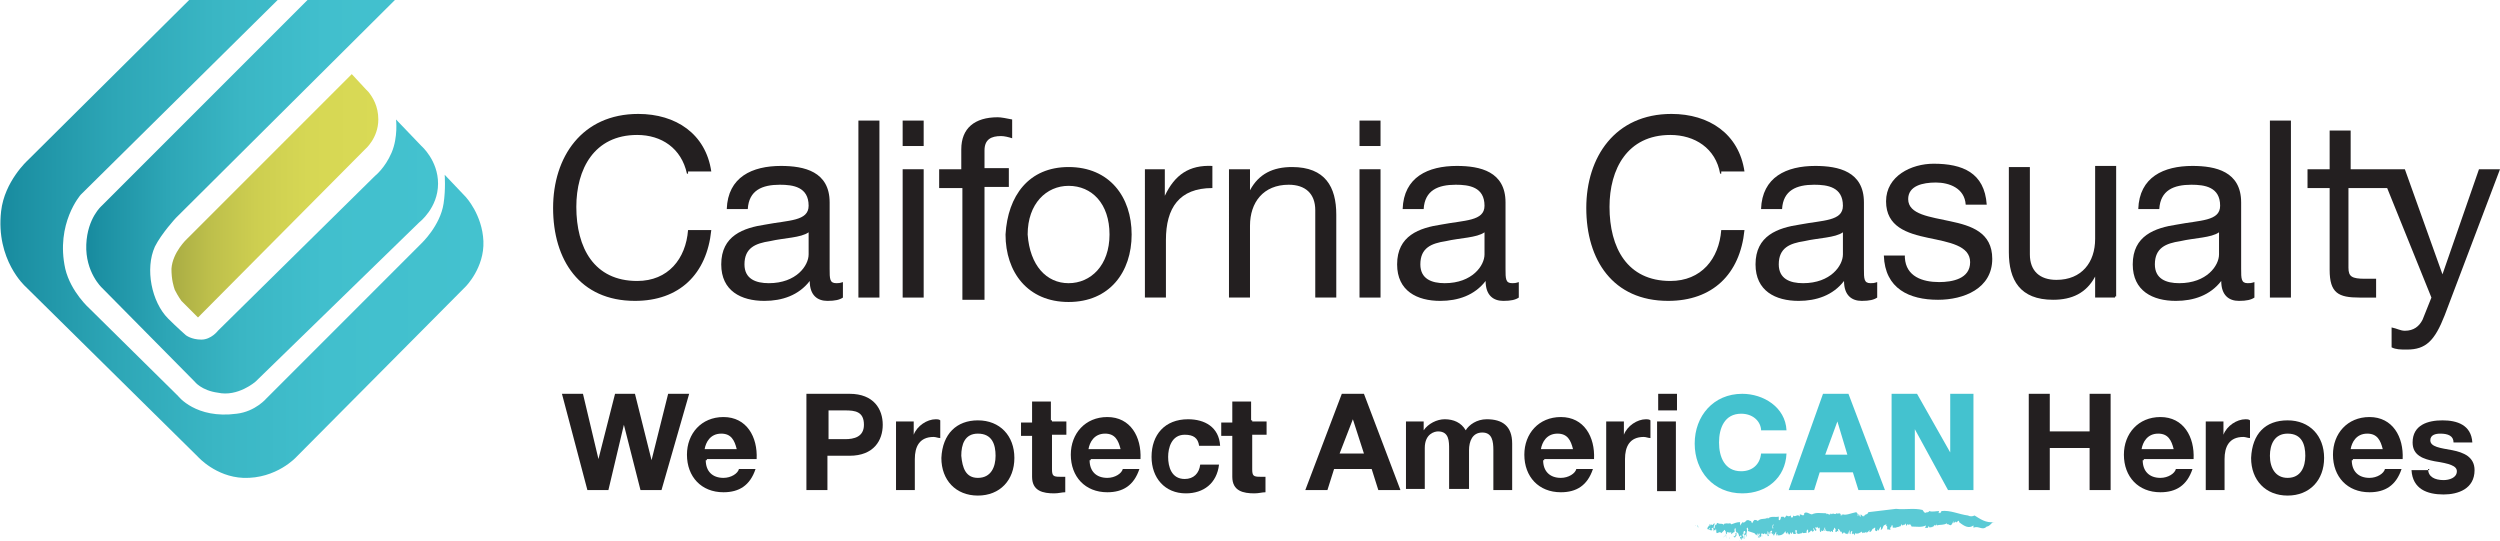 <?xml version="1.0" encoding="utf-8"?>
<!-- Generator: Adobe Illustrator 24.1.1, SVG Export Plug-In . SVG Version: 6.00 Build 0)  -->
<svg version="1.1" id="Layer_1" xmlns="http://www.w3.org/2000/svg" xmlns:xlink="http://www.w3.org/1999/xlink" x="0px" y="0px"
	 width="226px" height="48.9px" viewBox="0 0 226 48.9" style="enable-background:new 0 0 226 48.9;" xml:space="preserve">
<style type="text/css">
	.st0{fill:#231F20;}
	.st1{fill:#5BCAD5;}
	.st2{fill:url(#SVGID_1_);}
	.st3{fill:url(#SVGID_2_);}
	.st4{fill:url(#SVGID_3_);}
	.st5{fill:#44C2CF;}
</style>
<g>
	<path class="st0" d="M62.1,15.7c-0.5-2.3-2.3-3.5-4.5-3.5c-3.9,0-5.5,3.1-5.5,6.5c0,3.7,1.6,6.7,5.5,6.7c2.8,0,4.4-2,4.6-4.6h2.1
		c-0.4,4-2.9,6.4-6.9,6.4c-5,0-7.4-3.7-7.4-8.4c0-4.6,2.6-8.5,7.7-8.5c3.4,0,6.1,1.8,6.6,5.2h-2.1V15.7z"/>
	<path class="st0" d="M76.2,26.9c-0.3,0.2-0.7,0.3-1.4,0.3c-0.9,0-1.6-0.5-1.6-1.8c-1,1.3-2.5,1.8-4.1,1.8c-2.1,0-3.9-0.9-3.9-3.3
		c0-2.6,2-3.3,4-3.6c2.1-0.4,3.9-0.3,3.9-1.7c0-1.7-1.4-1.9-2.6-1.9c-1.6,0-2.8,0.5-2.9,2.2h-1.9c0.1-2.9,2.3-3.9,4.9-3.9
		c2.1,0,4.4,0.5,4.4,3.3v6c0,0.9,0,1.3,0.6,1.3c0.2,0,0.3,0,0.6-0.1v1.4H76.2z M73.1,21c-0.7,0.5-2.2,0.5-3.5,0.8
		c-1.3,0.2-2.3,0.6-2.3,2.1c0,1.3,1,1.7,2.2,1.7c2.5,0,3.6-1.6,3.6-2.6V21z"/>
	<path class="st0" d="M77.6,10.9h1.9v16h-1.9V10.9z"/>
	<path class="st0" d="M83.5,13.2h-1.9v-2.3h1.9V13.2z M81.6,15.3h1.9v11.6h-1.9V15.3z"/>
	<path class="st0" d="M86.9,17h-2v-1.7h2v-1.8c0-1.9,1.2-2.9,3.3-2.9c0.3,0,0.8,0.1,1.3,0.2v1.7c-0.3-0.1-0.7-0.2-1-0.2
		c-0.9,0-1.5,0.3-1.5,1.3v1.6h2.2v1.7h-2.2v10.2H87V17H86.9z"/>
	<path class="st0" d="M96.6,15.1c3.7,0,5.7,2.7,5.7,6.1s-2,6.1-5.7,6.1c-3.7,0-5.7-2.7-5.7-6.1C91.1,17.7,93,15.1,96.6,15.1z
		 M96.6,25.6c2,0,3.7-1.6,3.7-4.4s-1.6-4.4-3.7-4.4c-2,0-3.7,1.6-3.7,4.4C93.1,24,94.6,25.6,96.6,25.6z"/>
	<path class="st0" d="M103.5,15.3h1.8v2.4l0,0c0.9-1.9,2.2-2.8,4.3-2.7v2c-3,0-4.2,1.8-4.2,4.7v5.2h-1.9
		C103.5,26.9,103.5,15.3,103.5,15.3z"/>
	<path class="st0" d="M111.2,15.3h1.8v1.9l0,0c0.8-1.5,2.1-2.1,3.8-2.1c3,0,4,1.8,4,4.3v7.5h-1.9v-7.9c0-1.5-0.9-2.3-2.4-2.3
		c-2.3,0-3.5,1.6-3.5,3.7v6.5h-1.9V15.3H111.2z"/>
	<path class="st0" d="M124.8,13.2h-1.9v-2.3h1.9V13.2z M122.9,15.3h1.9v11.6h-1.9V15.3z"/>
	<path class="st0" d="M137.3,26.9c-0.3,0.2-0.7,0.3-1.4,0.3c-0.9,0-1.6-0.5-1.6-1.8c-1,1.3-2.5,1.8-4.1,1.8c-2.1,0-3.9-0.9-3.9-3.3
		c0-2.6,2-3.3,4-3.6c2.1-0.4,3.9-0.3,3.9-1.7c0-1.7-1.4-1.9-2.6-1.9c-1.6,0-2.8,0.5-2.9,2.2h-1.9c0.1-2.9,2.3-3.9,4.9-3.9
		c2.1,0,4.4,0.5,4.4,3.3v6c0,0.9,0,1.3,0.6,1.3c0.2,0,0.3,0,0.6-0.1v1.4H137.3z M134.2,21c-0.7,0.5-2.2,0.5-3.5,0.8
		c-1.3,0.2-2.3,0.6-2.3,2.1c0,1.3,1,1.7,2.2,1.7c2.5,0,3.6-1.6,3.6-2.6V21z"/>
	<path class="st0" d="M155.5,15.7c-0.4-2.3-2.3-3.5-4.5-3.5c-3.9,0-5.5,3.1-5.5,6.5c0,3.7,1.6,6.7,5.5,6.7c2.8,0,4.4-2,4.6-4.6h2.1
		c-0.4,4-2.9,6.4-6.9,6.4c-5,0-7.4-3.7-7.4-8.4c0-4.6,2.6-8.5,7.7-8.5c3.4,0,6.1,1.8,6.6,5.2h-2.1V15.7z"/>
	<path class="st0" d="M169.7,26.9c-0.3,0.2-0.7,0.3-1.4,0.3c-0.9,0-1.6-0.5-1.6-1.8c-1,1.3-2.5,1.8-4.1,1.8c-2.1,0-3.9-0.9-3.9-3.3
		c0-2.6,2-3.3,4-3.6c2.1-0.4,3.9-0.3,3.9-1.7c0-1.7-1.4-1.9-2.6-1.9c-1.6,0-2.8,0.5-2.9,2.2h-1.9c0.1-2.9,2.3-3.9,4.9-3.9
		c2.1,0,4.4,0.5,4.4,3.3v6c0,0.9,0,1.3,0.6,1.3c0.2,0,0.3,0,0.6-0.1v1.4H169.7z M166.6,21c-0.7,0.5-2.2,0.5-3.5,0.8
		c-1.3,0.2-2.3,0.6-2.3,2.1c0,1.3,1,1.7,2.2,1.7c2.5,0,3.6-1.6,3.6-2.6V21z"/>
	<path class="st0" d="M172.2,23.3c0.1,1.7,1.6,2.2,3.1,2.2c1.2,0,2.8-0.3,2.8-1.8s-1.9-1.8-3.8-2.2s-3.8-1-3.8-3.3
		c0-2.3,2.3-3.4,4.3-3.4c2.6,0,4.6,0.8,4.8,3.7h-1.9c-0.1-1.5-1.5-2-2.7-2c-1.2,0-2.5,0.3-2.5,1.5c0,1.4,2,1.6,3.8,2
		c1.9,0.4,3.8,1,3.8,3.4c0,2.7-2.6,3.7-4.9,3.7c-2.6,0-4.8-1-4.9-4h1.9V23.3z"/>
	<path class="st0" d="M191.2,26.9h-1.8v-1.9l0,0c-0.8,1.5-2.1,2.1-3.8,2.1c-3,0-4-1.8-4-4.3v-7.7h1.9v7.9c0,1.5,0.9,2.3,2.4,2.3
		c2.3,0,3.5-1.6,3.5-3.7v-6.6h1.9v11.8H191.2z"/>
	<path class="st0" d="M203.8,26.9c-0.3,0.2-0.7,0.3-1.4,0.3c-0.9,0-1.6-0.5-1.6-1.8c-1,1.3-2.5,1.8-4.1,1.8c-2.1,0-3.9-0.9-3.9-3.3
		c0-2.6,2-3.3,4-3.6c2.1-0.4,3.9-0.3,3.9-1.7c0-1.7-1.4-1.9-2.6-1.9c-1.6,0-2.8,0.5-2.9,2.2h-1.9c0.1-2.9,2.3-3.9,4.9-3.9
		c2.1,0,4.4,0.5,4.4,3.3v6c0,0.9,0,1.3,0.6,1.3c0.2,0,0.3,0,0.6-0.1v1.4H203.8z M200.6,21c-0.7,0.5-2.2,0.5-3.5,0.8
		c-1.3,0.2-2.3,0.6-2.3,2.1c0,1.3,1,1.7,2.2,1.7c2.5,0,3.6-1.6,3.6-2.6V21z"/>
	<path class="st0" d="M205.2,10.9h1.9v16h-1.9V10.9z"/>
	<path class="st0" d="M224.1,15.3l-3.3,9.5l0,0l-3.4-9.5h-4.9v-3.5h-1.9v3.5h-2V17h2v7.4c0,2.1,0.8,2.5,2.7,2.5h1.5v-1.7h-1
		c-1.2,0-1.5-0.2-1.5-1V17h3.5l4,9.9l-0.8,2c-0.3,0.6-0.8,1-1.6,1c-0.4,0-0.7-0.2-1.2-0.3v1.8c0.4,0.2,0.8,0.2,1.4,0.2
		c1.7,0,2.5-0.8,3.4-3.1l5-13.2h-1.9V15.3z"/>
	<g>
		<g>
			<g>
				<path class="st1" d="M153.3,47.5C153.2,47.5,153.4,47.6,153.3,47.5C153.3,47.5,153.3,47.4,153.3,47.5z"/>
				<path class="st1" d="M179.6,47.6c-0.4,0.4-0.7-0.1-1.2,0.1c0,0,0-0.3,0-0.2c-0.4,0.3-0.8,0.1-1.3-0.3v-0.1
					c-0.1-0.1-0.2,0.2-0.3,0.1v-0.1c0,0.1-0.1,0.1-0.2,0.2c0-0.1,0-0.2,0-0.2l-0.1,0.2c-0.2,0.4-0.3,0-0.5,0.1v-0.1
					c-0.3,0.2-0.6,0.1-0.9,0.2c0-0.1,0-0.2,0-0.2c0,0.2-0.1,0.2-0.2,0.2c0-0.2-0.1,0.2-0.2,0.1l0,0c-0.1,0.2-0.1-0.1-0.2,0.1v-0.1
					c0,0.3-0.1-0.1-0.2,0v0.1c-0.1,0.1-0.1-0.1-0.1,0l0,0c-0.1,0.1-0.2-0.1-0.2,0.1c0-0.2,0.1-0.1,0.1-0.3c-0.4,0.2-0.8,0.1-1.3,0.1
					c0-0.1-0.1-0.1-0.1-0.2c0,0-0.2,0-0.2,0.1v-0.1c-0.1-0.1-0.1,0.2-0.2,0.1c0-0.1,0-0.1,0-0.2c-0.1,0.2-0.2,0.1-0.2,0.2v-0.1
					c-0.1,0.2-0.2,0-0.2,0.1v-0.1c-0.1-0.1,0,0.2-0.1,0.2v-0.1c-0.1,0.2-0.3,0.1-0.4,0.2l0,0c-0.1,0-0.2,0-0.3,0
					c0-0.1,0-0.3-0.1-0.2c0,0.2-0.2,0.1-0.1,0.4c-0.1,0-0.3-0.1-0.3,0c0-0.1,0-0.3,0-0.3l-0.1-0.1c0-0.1,0.1,0,0-0.1l-0.2,0.1
					c-0.1,0.1-0.1,0.4-0.3,0.4c0.1-0.1,0-0.3,0-0.3l-0.2,0.4c0,0,0-0.2-0.1-0.1c0,0.1,0,0.1,0,0.1s-0.2,0.1-0.2-0.2
					c0-0.1,0.1,0,0-0.1c-0.1,0-0.1,0.1-0.2,0.1l0,0c0,0-0.1,0.1-0.1,0.2v-0.1c0,0.1-0.1,0.2-0.2,0.2c0,0,0-0.1,0-0.2
					c-0.1,0.2-0.2,0.2-0.3,0.3c0,0.1,0-0.2,0.1-0.1c-0.1-0.1-0.3,0.2-0.4,0c0,0,0,0.2,0,0.1c-0.1,0-0.1-0.2-0.1-0.1
					c0-0.1-0.1,0-0.1,0.1s0,0,0-0.1c-0.1,0.1-0.3,0.2-0.5,0.1c0,0.1-0.1,0.2-0.1,0.2v-0.1c0-0.1-0.1,0-0.1-0.1
					c-0.1,0.2,0.3-0.2,0.2,0c0-0.1-0.1,0.2-0.1,0c-0.1,0-0.1,0.2-0.2,0c0,0,0.1-0.2,0-0.2c-0.1,0,0,0.1-0.1,0.1v0.1
					c0,0.1-0.1,0,0,0.1c0-0.1-0.1,0.1-0.1-0.2v-0.2c0,0-0.1,0.2-0.1,0.3v-0.1c0,0.3-0.1,0-0.1,0.2c-0.1-0.1-0.2,0-0.3-0.2
					c-0.1,0.1-0.1,0.2-0.2,0.1c0,0,0,0,0-0.1c-0.1-0.1-0.1,0-0.1,0s-0.1-0.2-0.2-0.3c-0.1,0.1,0,0.2,0,0.3c-0.1-0.3-0.2,0.2-0.3-0.1
					c0,0,0.1-0.1,0-0.2c-0.1-0.3-0.1,0.2-0.2,0.1v0.2c0-0.1-0.1,0.1-0.1-0.1c0,0.1-0.1-0.1-0.1,0.1c-0.2-0.2-0.4,0.1-0.5-0.3
					c0,0-0.1,0-0.1,0.1c0,0.1,0.1-0.1,0.1,0V48c-0.1,0-0.1-0.1,0-0.3c-0.1-0.1-0.1,0.4-0.3,0.3c0-0.1,0-0.1,0-0.1l-0.1,0.2
					c-0.1,0-0.1-0.2-0.1-0.4c0,0-0.1,0-0.1,0.1l-0.1-0.2c0,0.1,0,0.1-0.1,0.1l0,0c0-0.1-0.1,0-0.1,0c0,0.1,0.1,0.1,0.1,0.2
					c0,0.1-0.1,0.1-0.1,0.1c0-0.2-0.1-0.1-0.1-0.1s0,0.1-0.1,0.1c0-0.1-0.1,0,0-0.1c0,0,0,0.1,0.1,0c0-0.1,0-0.2-0.1-0.1
					c0,0.1,0,0.3-0.1,0.2c0,0,0-0.1,0-0.2l0.2,0.1V48c0,0,0,0,0-0.1c0,0.1-0.1,0-0.1,0.2l-0.1-0.1l0,0c-0.1-0.1-0.1,0-0.2,0.1l0,0
					c0,0-0.1,0-0.1,0.1c-0.1-0.1,0-0.5-0.1-0.3c-0.1,0-0.1,0.3-0.1,0.3c-0.1-0.1-0.3,0.1-0.4-0.1c0,0.1,0,0.1,0,0.1
					c-0.2,0-0.4,0.2-0.5-0.1c0.1-0.1,0-0.1,0-0.2c0,0.1-0.1-0.1-0.1,0.1c0,0.1,0,0.2,0.1,0.2c-0.1,0.1-0.3,0.1-0.3,0
					c0,0.1,0,0.1,0,0.1c0-0.2-0.1-0.2-0.1-0.2v0.1v-0.1c0,0,0,0.3-0.1,0.1v-0.1c-0.1,0.1-0.1,0.3-0.2,0.2l-0.1-0.2
					c0,0-0.1,0.1,0,0.2c-0.1-0.1-0.2-0.1-0.2-0.3c-0.2,0.4-0.5,0.4-0.7,0.4v-0.1c-0.1-0.1,0,0.2-0.1,0.1c0-0.1-0.1-0.2,0-0.3
					c-0.1-0.1-0.1,0.2-0.2,0.2c0,0.1,0-0.1,0,0.1c0,0-0.1-0.1-0.1,0.1c0-0.1,0-0.2,0-0.3l-0.1,0.1c-0.1-0.2,0.1-0.4,0.1-0.6l0,0
					c-0.1-0.2,0.1-0.2,0-0.3c-0.1,0.1-0.1,0.4,0,0.4c-0.1,0.1,0,0.4-0.2,0.4c0-0.1,0.1,0,0.1-0.2c-0.1-0.1-0.1,0.1-0.2,0
					c0.1,0.1,0,0.3,0,0.3c-0.1-0.1,0-0.2-0.1-0.2c0,0.1-0.1,0.2,0,0.3c0,0.2-0.1-0.1-0.1,0.1c0-0.2,0.1-0.4,0-0.5
					c0,0.2-0.1,0.2,0,0.5c0,0,0-0.2,0-0.3c-0.1-0.1-0.1,0.3-0.2,0v0.2c0-0.1,0-0.1-0.1-0.2c0,0-0.1,0.2-0.2,0c0,0-0.1,0-0.1,0.2
					c0.1,0.1,0.1-0.1,0.1,0.1c-0.1-0.2-0.1,0-0.1,0.1v-0.1c0,0-0.1,0-0.1,0.1c0-0.1,0-0.1,0-0.1v0.1c-0.1,0.1,0-0.3-0.1-0.2l0.1-0.1
					l-0.1-0.1c0,0.1,0,0.3,0,0.4c0,0.1,0-0.1-0.1,0l0.1-0.2l-0.1-0.2c0,0-0.1,0.2,0,0.3c0,0-0.1-0.1-0.1-0.2c-0.1,0.1,0,0.1,0,0.2
					c0-0.1-0.1-0.2-0.2-0.3L158,48l0,0c0.1-0.2,0-0.1,0-0.3c0,0-0.1,0-0.1,0.1c0.1,0.3-0.1,0.4,0,0.7c-0.1,0.1-0.1-0.7-0.2-0.2
					c0,0.1,0,0.3,0.1,0.2c-0.1,0,0,0.3-0.1,0.2c0.1-0.1-0.1-0.3,0-0.4c0,0.1,0.1,0.1,0.1,0s0-0.3-0.1-0.3c0,0-0.1,0-0.1,0.2
					s0.1,0,0.1,0.1c-0.1,0.1-0.1-0.2-0.2,0.1c0.1,0,0.1,0.1,0.1,0.2l-0.1,0.1v-0.1c-0.1-0.1,0,0.2-0.1,0.2l-0.1-0.2
					c0-0.2,0.2,0.1,0.1-0.2c-0.1,0-0.1,0.1-0.2,0.1c0,0,0,0,0-0.1c0,0-0.1-0.4-0.2-0.2c-0.1,0.1,0,0.1,0,0.2c-0.1,0-0.1,0.2-0.2,0.2
					c0-0.2-0.1,0-0.1-0.2c0,0.1,0.2,0.1,0.2-0.1c-0.1-0.2,0.1,0,0.1-0.2c-0.1,0-0.1-0.2-0.1-0.4c0,0,0,0.1-0.1,0.1
					c0,0.2,0,0.1,0,0.3c-0.1,0-0.2,0.1-0.3,0.2c0-0.1,0-0.2,0-0.2c-0.1,0.1-0.3,0-0.4,0c0.1,0.2-0.1,0.1-0.1,0.3
					c0.1,0.1,0.1,0.2,0.1,0.3c0,0,0-0.1,0-0.2c0,0.1-0.1-0.2-0.1,0c0.1-0.1,0-0.3,0-0.5c-0.1,0.1,0-0.1-0.1-0.1
					c-0.1,0.1-0.2,0.2-0.3,0.3c-0.1-0.2-0.3,0-0.4,0c-0.1-0.1,0-0.3-0.1-0.4c-0.1,0,0.1,0.2,0,0.1l0,0c0,0.1-0.2-0.1-0.2,0.2v-0.2
					c0,0,0,0,0,0.1c0-0.1,0-0.1,0-0.2c-0.1-0.2-0.1,0-0.2,0l0.1,0.1c-0.1,0.1-0.2,0-0.3,0v-0.1l-0.1,0.1c0-0.1-0.1-0.2-0.1-0.1
					l0.2-0.3c0.1,0.1,0,0.2,0,0.3s0.1,0.1,0.1-0.1c0,0,0,0-0.1,0.1c0-0.2,0-0.2,0.1-0.3h-0.1c0-0.1,0.1-0.1,0.1-0.1
					c0,0.1,0,0.1,0,0.2c0-0.2,0.1-0.2,0.1-0.2c0.1,0.2,0.2-0.1,0.3-0.1c0,0.2-0.1,0.3-0.1,0.4c0.1,0.1,0.1,0,0.1,0.1
					c0-0.1,0-0.3,0.1-0.4v0.1c0.1-0.1,0.1-0.3,0.2-0.2c0.2,0.1,0.3,0,0.5,0.1v0.1c0.1-0.3,0.2-0.1,0.3-0.2c0.2,0.1,0.3-0.1,0.4,0.1
					c0.3-0.1,0.5-0.2,0.8-0.2v0.2c0-0.1,0,0.1,0.1,0.1c-0.1-0.1,0.1-0.2,0.1-0.3c0.1,0.1,0.3,0,0.4-0.2v0.1c0.1-0.2,0.2,0,0.4,0
					c0,0.1,0.1,0.2,0.1,0.2c0.1-0.2,0.1-0.2,0.2-0.3c0.1,0,0.2,0,0.3,0.1c0.3-0.3,0.6-0.1,0.9-0.3v0.1c0.3-0.3,0.7-0.1,1-0.2V47
					c0.1,0.1,0.2-0.1,0.2-0.3c0.1,0.1,0.2-0.1,0.3,0.1c0.1,0,0.1-0.1,0.2-0.2c0.2,0.1,0.2,0.1,0.4,0l0,0c0,0.1,0,0.2,0,0.2
					c0.1-0.1,0.2,0.1,0.2-0.2c0.2,0.2,0.4-0.2,0.6,0.1c0-0.1,0-0.1,0-0.2c0.2,0,0.3,0.2,0.4,0v0.1c0,0,0-0.1,0-0.2
					c0.2-0.2,0.5,0.1,0.7,0.1c0.4-0.2,0.8-0.1,1.3-0.1v0.1c0.1-0.2,0.3,0.2,0.4-0.1c0,0.1,0.1,0,0.1,0.1c0.1-0.2,0.3,0.1,0.4-0.1
					l0,0c0.2,0.1,0.3-0.1,0.4,0.1c0,0,0,0,0,0.1c0.1,0.1,0.1-0.3,0.2,0v-0.1c0.3,0.1,0.7-0.1,1.2-0.2c0.3,0.2,0,0.5,0.2,0.3
					c0,0.1,0-0.1,0-0.1c0.1-0.1,0.1,0.3,0.2,0.2c0-0.2,0-0.1,0-0.2c0.2,0.1,0.2,0.3,0.3,0.1v0.1c0.1-0.3,0.3-0.1,0.4-0.4
					c0.8-0.1,1.7-0.2,2.5-0.3c0.8,0.1,1.6-0.1,2.4,0.1c0.2,0.3,0.2,0.3,0.4,0.2c0,0,0,0,0,0.1c0-0.2,0.1,0,0.2-0.2
					c0.3,0.1,0.6,0,0.9,0c0,0-0.1,0.2,0,0.2l0.1-0.1v0.1c0,0,0.1-0.1,0.1-0.2c0.8-0.1,1.6,0.3,2.4,0.4c0.2,0.1,0.4,0.1,0.6,0
					c0.5,0.3,1,0.7,1.8,0.6C180.1,47.1,179.9,47.6,179.6,47.6z"/>
				<path class="st1" d="M153.4,47.4c0,0.1,0.1,0.2,0.1,0.3C153.6,47.6,153.4,47.5,153.4,47.4z"/>
				<path class="st1" d="M155.9,48.4c0,0.1-0.1,0.2-0.1,0.2L155.9,48.4z"/>
				<path class="st1" d="M156.3,48.6C156.4,48.6,156.4,48.6,156.3,48.6C156.4,48.6,156.3,48.8,156.3,48.6z"/>
				<path class="st1" d="M157.2,48.9C157.2,48.9,157.3,48.8,157.2,48.9C157.3,48.8,157.2,49,157.2,48.9z"/>
				<path class="st1" d="M157.6,48.6C157.7,48.6,157.7,48.6,157.6,48.6c0.1,0,0,0.1,0,0.1V48.6z"/>
				<path class="st1" d="M169.1,47.9C169.2,47.9,169.2,48,169.1,47.9C169.1,48.1,169.2,47.9,169.1,47.9z"/>
			</g>
		</g>
	</g>
	<g>
		
			<linearGradient id="SVGID_1_" gradientUnits="userSpaceOnUse" x1="15.529" y1="32.943" x2="34.208" y2="32.943" gradientTransform="matrix(1 0 0 -1 0 50.661)">
			<stop  offset="6.134970e-03" style="stop-color:#AAAD44"/>
			<stop  offset="0.181" style="stop-color:#BDBF4B"/>
			<stop  offset="0.404" style="stop-color:#CDCE50"/>
			<stop  offset="0.657" style="stop-color:#D6D754"/>
			<stop  offset="1" style="stop-color:#D9DA55"/>
		</linearGradient>
		<path class="st2" d="M31.8,6.7l1.3,1.4c0,0,0.1,0.1,0.2,0.2c0.4,0.5,0.9,1.3,0.9,2.5c0,1.7-1.2,2.7-1.2,2.7L17.9,28.7l-1.5-1.5
			c0,0-0.3-0.4-0.6-1c-0.1-0.3-0.3-0.9-0.3-1.9c0.1-1.5,1.4-2.7,1.4-2.7L31.8,6.7z"/>
		
			<linearGradient id="SVGID_2_" gradientUnits="userSpaceOnUse" x1="7.82" y1="32.867" x2="39.383" y2="32.867" gradientTransform="matrix(1 0 0 -1 0 50.661)">
			<stop  offset="6.134970e-03" style="stop-color:#188B9F"/>
			<stop  offset="4.048469e-02" style="stop-color:#1C90A3"/>
			<stop  offset="0.233" style="stop-color:#2DA6B6"/>
			<stop  offset="0.443" style="stop-color:#3AB6C4"/>
			<stop  offset="0.679" style="stop-color:#41BFCD"/>
			<stop  offset="1" style="stop-color:#44C2CF"/>
		</linearGradient>
		<path class="st3" d="M35.7,0L15.9,19.7c0,0-1.3,1.4-1.9,2.6c-0.9,2-0.3,5,1.2,6.5c0.8,0.8,1.6,1.5,1.6,1.5s0.5,0.4,1.4,0.4
			s1.5-0.8,1.5-0.8l14.2-14c0,0,0.9-0.7,1.5-2.1s0.4-3,0.4-3l2.3,2.4c0,0,1.5,1.3,1.5,3.4c0,2.2-1.7,3.5-1.7,3.5L23.1,34.5
			c0,0-1.6,1.4-3.4,1c-1.5-0.2-2.1-1-2.1-1L9.2,26c0,0-1.5-1.4-1.4-3.9c0.1-2.4,1.4-3.5,1.4-3.5L27.8,0H35.7z"/>
		
			<linearGradient id="SVGID_3_" gradientUnits="userSpaceOnUse" x1="5.919946e-02" y1="29.062" x2="43.915" y2="29.062" gradientTransform="matrix(1 0 0 -1 0 50.661)">
			<stop  offset="6.134970e-03" style="stop-color:#188B9F"/>
			<stop  offset="4.048469e-02" style="stop-color:#1C90A3"/>
			<stop  offset="0.233" style="stop-color:#2DA6B6"/>
			<stop  offset="0.443" style="stop-color:#3AB6C4"/>
			<stop  offset="0.679" style="stop-color:#41BFCD"/>
			<stop  offset="1" style="stop-color:#44C2CF"/>
		</linearGradient>
		<path class="st4" d="M17.1,0h8L7.3,17.6c0,0-2.3,2.6-1.4,6.7c0.5,2.1,2.2,3.6,2.2,3.6l8,7.9c0,0,1.6,2.1,5.3,1.6
			c1.7-0.2,2.7-1.4,2.7-1.4l14-14c0,0,1.7-1.6,2-3.6c0.2-1.3,0.1-2.6,0.1-2.6l1.9,2c0,0,1.5,1.6,1.6,4s-1.6,4.1-1.6,4.1L26.8,41.3
			c0,0-1.8,2-4.8,1.9c-2.5-0.1-4.1-1.9-4.1-1.9L2.3,25.9c0,0-2.7-2.4-2.2-6.8c0.3-2.7,2.4-4.6,2.4-4.6L17.1,0z"/>
	</g>
	<g>
		<path class="st0" d="M59.8,44.3h-1.9l-1.5-5.9l0,0L55,44.3h-1.9l-2.3-8.7h1.9l1.4,5.9l0,0l1.5-5.9h1.8l1.5,6l0,0l1.5-6h1.9
			L59.8,44.3z"/>
		<path class="st0" d="M63.8,41.6c0,1,0.6,1.6,1.6,1.6c0.7,0,1.3-0.4,1.4-0.8h1.5c-0.5,1.5-1.5,2.1-2.9,2.1c-2,0-3.3-1.4-3.3-3.4
			c0-1.9,1.3-3.4,3.3-3.4c2.1,0,3.1,1.8,3,3.8h-4.5V41.6z M66.6,40.6c-0.2-0.8-0.5-1.4-1.4-1.4c-1,0-1.4,0.8-1.5,1.4H66.6z"/>
		<path class="st0" d="M72.9,35.6h3.9c2.2,0,3,1.4,3,2.8c0,1.4-0.8,2.8-3,2.8h-2v3.1h-1.9C72.9,44.5,72.9,35.6,72.9,35.6z
			 M74.9,39.7h1.5c0.8,0,1.7-0.2,1.7-1.3c0-1.2-0.8-1.3-1.7-1.3h-1.5V39.7z"/>
		<path class="st0" d="M80.9,38.1h1.7v1.2l0,0c0.3-0.8,1.2-1.4,2-1.4c0.1,0,0.3,0,0.4,0.1v1.6c-0.2,0-0.4-0.1-0.6-0.1
			c-1.3,0-1.7,0.9-1.7,2v2.8H81v-6.2H80.9z"/>
		<path class="st0" d="M88.4,38c2,0,3.3,1.4,3.3,3.4s-1.3,3.4-3.3,3.4s-3.3-1.4-3.3-3.4C85.2,39.2,86.5,38,88.4,38z M88.4,43.2
			c1.2,0,1.6-1,1.6-2c0-1-0.3-2-1.6-2c-1.2,0-1.5,1-1.5,2C87,42.3,87.3,43.2,88.4,43.2z"/>
		<path class="st0" d="M95.1,38.1h1.3v1.2h-1.3v3.1c0,0.6,0.1,0.7,0.7,0.7c0.2,0,0.3,0,0.5,0v1.4c-0.3,0-0.6,0.1-1,0.1
			c-1,0-2-0.2-2-1.5v-3.7h-1v-1.2h1v-1.9h1.7v1.7H95.1z"/>
		<path class="st0" d="M98.5,41.6c0,1,0.6,1.6,1.6,1.6c0.7,0,1.3-0.4,1.4-0.8h1.5c-0.5,1.5-1.5,2.1-2.9,2.1c-2,0-3.3-1.4-3.3-3.4
			c0-1.9,1.3-3.4,3.3-3.4c2.1,0,3.1,1.8,3,3.8h-4.5V41.6z M101.3,40.6c-0.2-0.8-0.5-1.4-1.4-1.4c-1,0-1.4,0.8-1.5,1.4H101.3z"/>
		<path class="st0" d="M108.4,40.3c-0.1-0.7-0.5-1-1.3-1c-1.2,0-1.5,1.2-1.5,2c0,0.9,0.3,2,1.5,2c0.8,0,1.3-0.5,1.4-1.3h1.7
			c-0.2,1.7-1.4,2.6-3,2.6c-1.9,0-3.1-1.4-3.1-3.3c0-2,1.2-3.4,3.3-3.4c1.5,0,2.8,0.7,2.9,2.4h-1.8V40.3z"/>
		<path class="st0" d="M113.2,38.1h1.3v1.2h-1.3v3.1c0,0.6,0.1,0.7,0.7,0.7c0.2,0,0.3,0,0.5,0v1.4c-0.3,0-0.6,0.1-1,0.1
			c-1,0-2-0.2-2-1.5v-3.7h-1v-1.2h1v-1.9h1.7v1.7H113.2z"/>
		<path class="st0" d="M121.3,35.6h2l3.3,8.7h-2l-0.6-1.9h-3.4l-0.6,1.9H118L121.3,35.6z M121.1,41h2.2l-1-3.1l0,0L121.1,41z"/>
		<path class="st0" d="M127,38.1h1.7v0.8l0,0c0.4-0.6,1.2-1,1.9-1c0.8,0,1.5,0.3,1.9,1c0.3-0.5,1-1,1.9-1c1.4,0,2.3,0.6,2.3,2.2v4.2
			H135v-3.6c0-0.8-0.1-1.6-1-1.6c-0.9,0-1.2,0.8-1.2,1.6v3.5H131v-3.6c0-0.7,0-1.6-1-1.6c-0.3,0-1.2,0.2-1.2,1.5v3.7h-1.7v-6.1H127z
			"/>
		<path class="st0" d="M139.5,41.6c0,1,0.6,1.6,1.6,1.6c0.7,0,1.3-0.4,1.4-0.8h1.5c-0.5,1.5-1.5,2.1-2.9,2.1c-2,0-3.3-1.4-3.3-3.4
			c0-1.9,1.3-3.4,3.3-3.4c2.1,0,3.1,1.8,3,3.8h-4.5V41.6z M142.2,40.6c-0.2-0.8-0.5-1.4-1.4-1.4c-1,0-1.4,0.8-1.5,1.4H142.2z"/>
		<path class="st0" d="M145.1,38.1h1.7v1.2l0,0c0.3-0.8,1.2-1.4,2-1.4c0.1,0,0.3,0,0.4,0.1v1.6c-0.2,0-0.4-0.1-0.6-0.1
			c-1.3,0-1.7,0.9-1.7,2v2.8h-1.7v-6.2H145.1z"/>
		<path class="st0" d="M151.6,37.1h-1.7v-1.5h1.7V37.1z M149.8,38.1h1.7v6.3h-1.7V38.1z"/>
		<path class="st5" d="M159.2,38.8c-0.1-0.8-0.8-1.4-1.8-1.4c-1.5,0-2,1.3-2,2.6c0,1.3,0.5,2.6,2,2.6c1,0,1.7-0.6,1.8-1.6h2.3
			c-0.1,2.2-1.8,3.6-4,3.6c-2.6,0-4.3-2-4.3-4.5c0-2.5,1.7-4.5,4.3-4.5c1.9,0,3.9,1.2,4,3.3h-2.3V38.8z"/>
		<path class="st5" d="M164.8,35.6h2.3l3.3,8.7H168l-0.5-1.6h-3l-0.5,1.6h-2.3L164.8,35.6z M165,41.1h2l-0.9-3l0,0L165,41.1z"/>
		<path class="st5" d="M171,35.6h2.3l3,5.3l0,0v-5.3h2.1v8.7h-2.3l-3-5.5l0,0v5.5H171V35.6z"/>
		<path class="st0" d="M183.4,35.6h1.9V39h3.6v-3.4h1.9v8.7h-1.9v-3.8h-3.6v3.8h-1.9V35.6z"/>
		<path class="st0" d="M193.7,41.6c0,1,0.6,1.6,1.6,1.6c0.7,0,1.3-0.4,1.4-0.8h1.5c-0.5,1.5-1.5,2.1-2.9,2.1c-2,0-3.3-1.4-3.3-3.4
			c0-1.9,1.3-3.4,3.3-3.4c2.1,0,3.1,1.8,3,3.8h-4.5V41.6z M196.5,40.6c-0.2-0.8-0.5-1.4-1.4-1.4c-1,0-1.4,0.8-1.5,1.4H196.5z"/>
		<path class="st0" d="M199.3,38.1h1.7v1.2l0,0c0.3-0.8,1.2-1.4,2-1.4c0.1,0,0.3,0,0.4,0.1v1.6c-0.2,0-0.4-0.1-0.6-0.1
			c-1.3,0-1.7,0.9-1.7,2v2.8h-1.7v-6.2H199.3z"/>
		<path class="st0" d="M206.8,38c2,0,3.3,1.4,3.3,3.4s-1.3,3.4-3.3,3.4s-3.3-1.4-3.3-3.4C203.6,39.2,204.8,38,206.8,38z M206.8,43.2
			c1.2,0,1.6-1,1.6-2c0-1-0.3-2-1.6-2c-1.2,0-1.6,1-1.6,2C205.2,42.3,205.7,43.2,206.8,43.2z"/>
		<path class="st0" d="M212.6,41.6c0,1,0.6,1.6,1.6,1.6c0.7,0,1.3-0.4,1.4-0.8h1.5c-0.5,1.5-1.5,2.1-2.9,2.1c-2,0-3.3-1.4-3.3-3.4
			c0-1.9,1.3-3.4,3.3-3.4c2.1,0,3.1,1.8,3,3.8h-4.5V41.6z M215.4,40.6c-0.2-0.8-0.5-1.4-1.4-1.4c-1,0-1.4,0.8-1.5,1.4H215.4z"/>
		<path class="st0" d="M219.5,42.4c0,0.7,0.6,1,1.4,1c0.5,0,1.2-0.2,1.2-0.8c0-0.5-0.7-0.7-2-0.9c-1-0.2-2-0.5-2-1.7
			c0-1.6,1.4-2,2.7-2s2.6,0.4,2.7,2h-1.7c0-0.6-0.5-0.8-1.2-0.8c-0.4,0-0.9,0.1-0.9,0.6c0,0.6,0.9,0.7,2,0.9c1,0.2,2,0.6,2,1.8
			c0,1.7-1.5,2.2-2.8,2.2c-1.5,0-2.8-0.5-2.9-2.2h1.6V42.4z"/>
	</g>
</g>
</svg>
